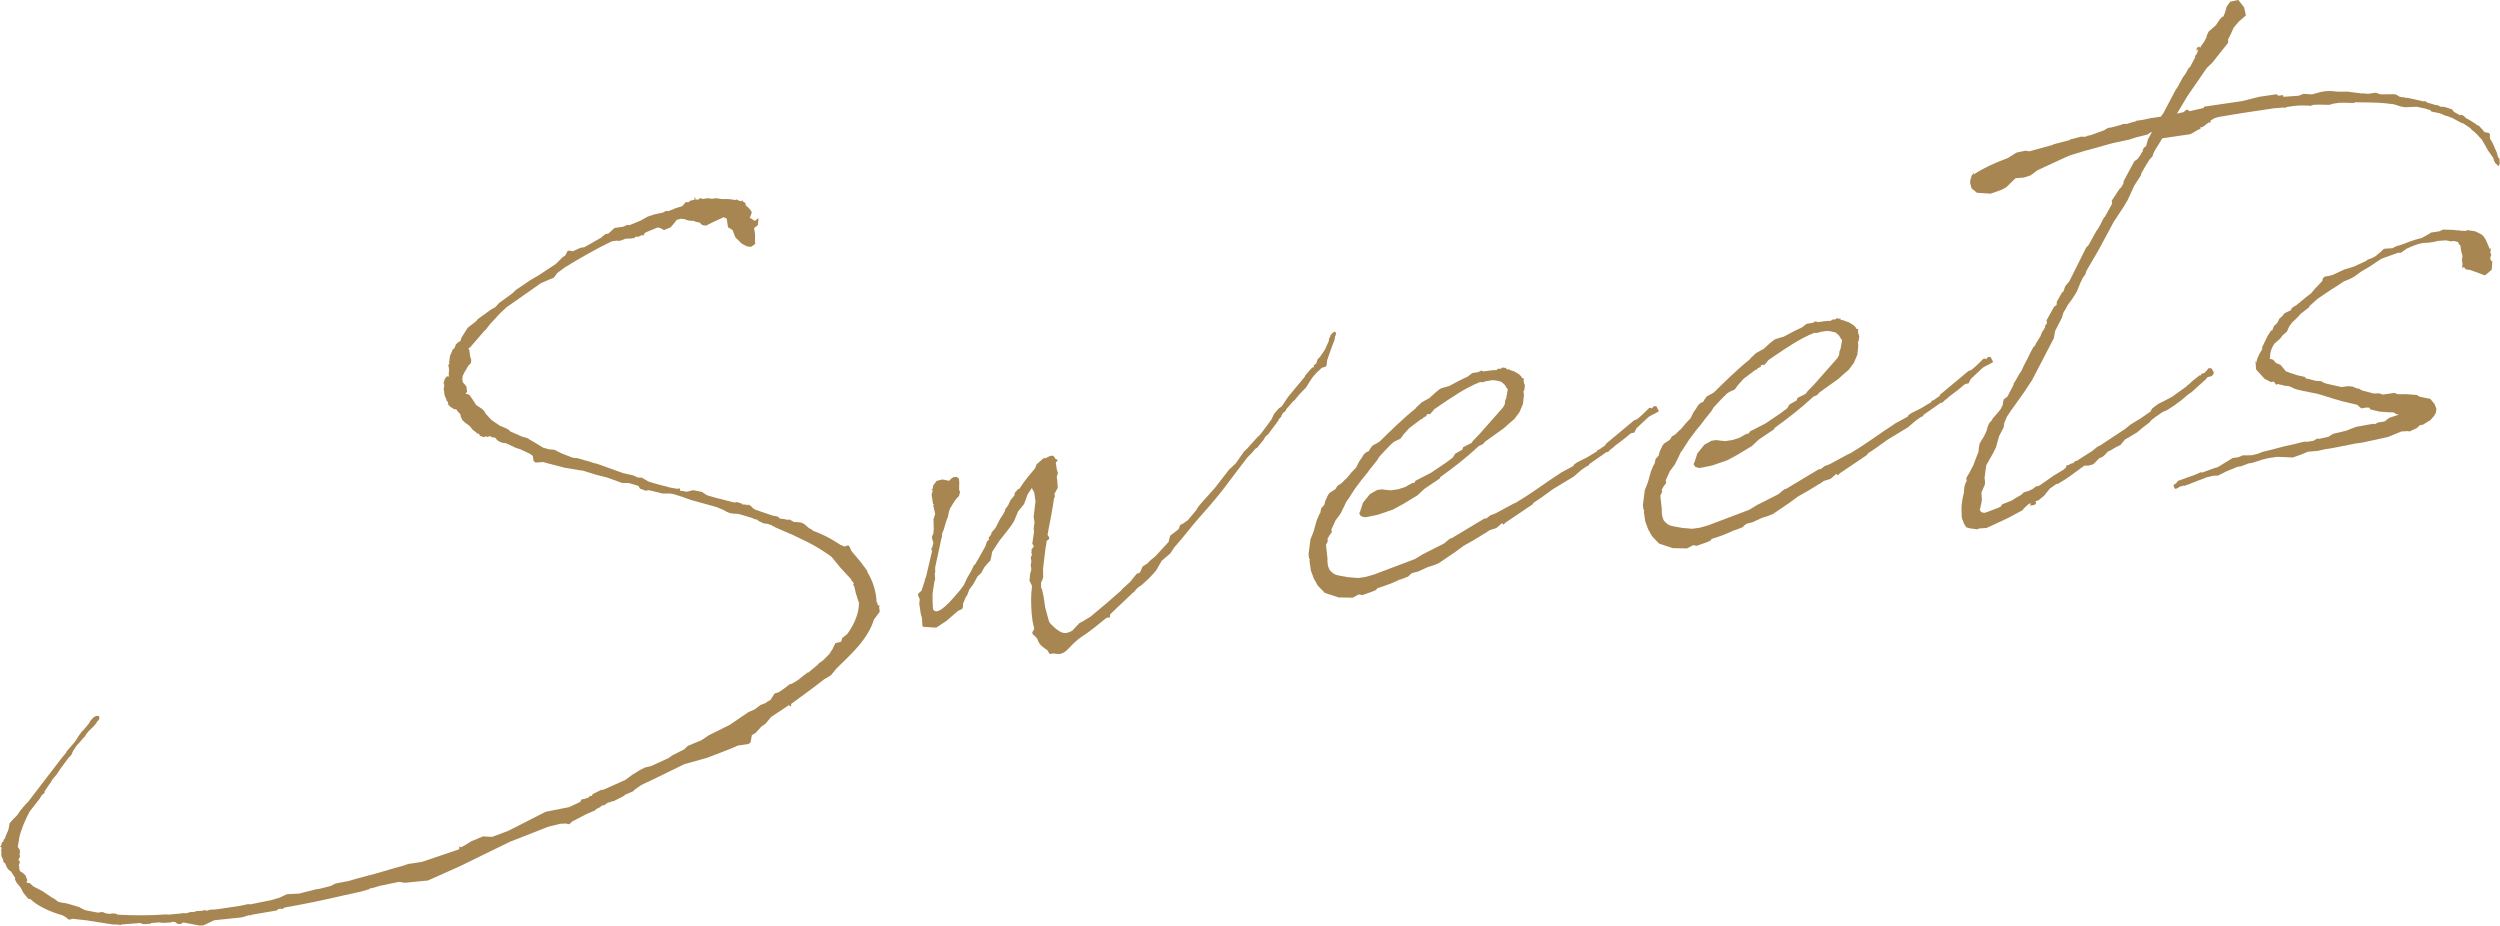 <?xml version="1.0" encoding="UTF-8"?>
<svg id="_レイヤー_2" data-name="レイヤー 2" xmlns="http://www.w3.org/2000/svg" viewBox="0 0 109.58 40.568">
  <defs>
    <style>
      .cls-1 {
        fill: #a88652;
        stroke-width: 0px;
      }
    </style>
  </defs>
  <g id="_作業" data-name="作業">
    <g>
      <path class="cls-1" d="M33.834,23.025l-.218-.071-.13-.007-.25-.118-.033-.048c-.08-.013-.16-.028-.218-.07l-.516-.158-.135-.032-.156-.003-.185-.025-.084-.039-.054-.019-.142-.083-.331-.133-.73-.203c-.538-.128-.52-.182-1.115-.354l-.159-.028-.338-.001-.592-.146-.152.022-.247-.094-.069-.118-.407-.122-.312-.007-.658-.239-.458-.114-.625-.193-.025.004-.744-.123-.701-.182-.243-.068-.333.023-.087-.065-.034-.229-.117-.085-.418-.198-.218-.072-.418-.198-.105-.01-.134-.033-.142-.083-.095-.115-.16-.029-.058-.042-.051.008-.073.036-.058-.043-.072.038-.025.004-.164-.054.004.024-.029-.021.021-.029-.062-.069-.08-.014-.004-.026-.174-.129-.128-.163-.058-.044-.146-.107-.12-.112-.073-.145-.015-.102-.033-.046-.091-.091-.037-.071-.054-.019-.08-.014-.087-.065-.054-.018-.095-.114-.022.028-.003-.024.021-.03-.011-.075-.062-.069-.007-.052-.077-.17-.045-.304.018-.055.004.025-.001-.181-.029-.022.071-.218.09-.091.08.014c-.015-.102-.004-.207.006-.312l-.026-.178-.025.004-.003-.025.051-.008.014-.08-.011-.076.021-.029-.004-.024.025-.185.079-.168.036-.109.047-.032.004.024.079-.167-.004-.026.09-.09.094-.065.025-.004.054-.164.273-.428.373-.29.065-.087.586-.422.191-.106c-.003-.025.022-.029.022-.029l.134-.149.585-.424.159-.153.636-.431.358-.207.756-.501.271-.274.141-.099.101-.196.076-.011.16.028.072-.037.17-.078.098-.04.152-.022.742-.42.069-.062.116-.095.127-.019.274-.248.381-.056.17-.077.105.01.489-.202.311-.175.297-.097.377-.08.12-.071.105.011.22-.084.073-.036.322-.101.155-.177.13.007.043-.06.225-.058-.033-.047.043-.058.015.102.13.005.069-.061.08.014.029.021.228-.034.186.025.177-.026.265.039c.207-.004.388-.006.577.044l.047-.032.167.079.076-.011.022-.03.029.022-.021.028.084.041.062.068-.018.054c.087.066.178.155.244.25.033.047.037.072.019.127l-.076.193.025-.004.2.126.163-.127-.031.316-.162.127.041.279-.006.312.015.102-.188.131-.185-.024-.226-.123-.273-.27-.125-.32-.2-.125-.056-.381-.138-.058-.073.037-.413.19-.217.109-.047.033-.105-.011-.08-.014-.12-.112-.16-.028-.083-.04-.236-.017-.218-.072-.051.007-.055-.018-.199.055-.086.117-.177.208-.293.121-.142-.083-.135-.032-.489.202-.072.037-.061.113-.08-.014-.146.073-.105-.01-.068.062-.152.022-.232.008-.221.084-.076.011-.105-.01-.203.03c-.702.337-1.371.721-2.037,1.13l-.047.032-.304.226-.151.204-.196.081-.366.158-1.504,1.052-.296.276-.469.51.004.025-.025.004-.13.175-.047.033-.643.743-.072.037.037.072.044.305.048.148-.018.054.008.051-.043.059-.091.091-.061.113-.104.171-.079.167.007.051-.018.055.022.152.029.021.004.025.029.022.095.116.034.228-.065.088.164.054.131.188.168.26.258.169.091.09.069.12.248.274.375.256.192.075.196.1.062.069.527.233.243.068.059.044.625.374.243.068.236.018.196.1.167.079.44.17c.025-.004.05-.008.079.013l.131.006.353.105.134.032.055.018c.109.035.192.076.297.085l1.178.423.079.014.349.079.083.04.138.057.156.002.284.167c.327.107.65.188.973.271l.24.042.105.011.022-.029.025-.004.044.124c.08.013.101-.015.185.023l.105.012.25-.064.105.011.294.061.229.148.353.103.835.214.127-.019.218.072.003.025.08.014.051-.008.109.036.021-.029.055.018.116.086.033.046.029.022.055.018.003.024.792.272.24.042.037.073c.025-.004.051-.007.055.017l.21.022.029.021.182-.001.171.104.156.004.185.024.112.061.208.177.113.061.116.086.025-.003.276.115c.305.136.588.303.876.494l.025-.004.113.062.174-.052.058.042.081.195.095.117.313.368.292.397.007.052c.241.404.384.851.401,1.315l.029.021.012.076.062.069.051-.007.004.025-.051.007.033.228-.259.351c-.122.407-.352.777-.706,1.192-.289.328-.607.633-.924.939l-.242.296-.214.135-.072.036c-.488.383-.98.741-1.472,1.099l.011.076-.047.033-.029-.021-.008-.052-.803.534-.242.294-.188.131-.245.271-.167.101-.057.32-.094.066-.457.067-.365.157-.981.378-.971.273-.025.004-1.136.556-.703.336-.072.038-.282.196-.043.058-.268.118-.097.04-.069.062-.434.22-.076.011-.098.041-.076.011-.188.131-.054-.018-.116.095-.145.073-.068.062-.17.076-.195.082-.626.325-.137.124-.08-.013-.055-.018-.257.012-.525.129-1.691.663-2.201,1.076-1.387.619-1.023.1-.239-.042-.855.177c-.148.049-.297.097-.449.119l.004.024-.373.107-.653.147-.051.007c-.876.208-1.757.39-2.642.546l-.094.064-.08-.014-.102.015-.068.063-1.113.189-.047.032-.054-.017-.323.099-1.2.125-.485.228-.182-0-.694-.13-.119.068-.13-.006-.117-.086c-.051.007-.105-.01-.156-.003l.003.025-.283.016-.181.001-.029-.022c-.127.019-.258.013-.384.031l-.047.032-.283.017-.08-.014-.083-.041-.076.011-.743.059-.073.037-.003-.025-.236-.017-.051.007-1.194-.188-.105-.01-.501-.056-.072.037-.105-.01-.062-.069-.171-.104c-.596-.171-1.097-.408-1.429-.722l-.051.007-.059-.043-.189-.231-.109-.217-.189-.231-.074-.145.018-.054-.201-.308-.025.003-.091-.09-.065-.094-.004-.024-.077-.17.003.024-.058-.042-.015-.102-.077-.17-0-.182-.011-.076.018-.055-.011-.076-.055-.018.021-.029.025-.004.032-.134.022-.029.047-.032.014-.08.047-.034c.036-.109.072-.218.133-.331l.036-.109.042-.239.155-.179.181-.182c.148-.229.325-.437.483-.59l1.479-1.929.177-.208.018-.055.332-.386.087-.116.104-.172.173-.233.047-.032.242-.295.061-.113.134-.149.119-.069.131.007.015.102-.04.083-.069.063c.004.025-.021.029-.018.055-.129.174-.317.305-.447.481l-.062.113-.068.061-.199.237-.09.09-.169.259-.058.137-.065.087-.069.062-.346.466-.17.258-.198.236-.062.113-.086.116-.191.288.008.051-.138.124-.083.142-.437.557c-.223.422-.395.836-.47,1.21l.004.024-.057.32.098.141-.018.055.033.047-.047.033.029.022-.018.054.033.047-.079.167.066.094-.054.163.033.048-.018.055c.007.05.041.098.048.147l.113.062.12.112.085.221-.044.058s.004.025.033.047l.105.011.179.155.393.202.404.277.083.04.204.151.214.046.105.01.244.068.353.104.142.083.138.058.534.103.203-.03.139.058.16.028.127-.019.156.003.059.043.105.01c.653.034,1.353.034,2.046-.016l.025-.004.055.017.025-.004.486-.044.152-.022c.051-.007.08.014.13.006l.225-.059.105.01.123-.044.283-.016.047-.033.134.032.124-.044.257-.012,1.041-.153.377-.081.105.01.931-.189.348-.104.315-.15.283-.016.257-.012.725-.185.152-.022.5-.125.217-.11.58-.111.348-.103.873-.232.895-.261.225-.059.271-.092.584-.086,1.63-.551.021-.029-.007-.051.018-.055.058.043.145-.073.333-.205.123-.044.366-.156.392.02.025-.004.688-.258.362-.182,1.277-.655,1.033-.204.485-.228.061-.112.102-.015.174-.052.116-.095.055.018.039-.084.362-.183.126-.019.949-.425.304-.227.333-.204.217-.11.275-.066.753-.344.188-.132.507-.256.159-.153.586-.242.354-.233.894-.443.825-.562.268-.117.257-.194.221-.083c.068-.062.141-.099.213-.135l.148-.229.043-.059.174-.051.282-.197.209-.161.076-.011.286-.171.231-.19.094-.066.069-.062.051-.007.416-.346.043-.058.188-.132.271-.272.147-.229.119-.25.25-.063q-.004-.025.021-.029l-.003-.025.036-.108.231-.191c.343-.49.508-.956.499-1.37l-.041-.098-.099-.322-.07-.301-.025.004-.011-.076.018-.054-.095-.117-.037-.071-.215-.228-.248-.274-.379-.462c-.321-.238-.692-.469-1.056-.649l-.614-.298-.083-.04-.055-.019-.666-.29c-.003-.025-.029-.021-.029-.021l-.029-.022c-.025.004-.051.008-.054-.017l-.029-.023Z"/>
      <path class="cls-1" d="M42.046,21.143l-.006.312.047.148-.043.058.007.051-.043.058-.09.092-.087.116-.104.171-.104.171.004.025.004.024-.025.004-.061.294-.075.193-.104.354-.057.137-.018.056-.007.129.004.025-.022.029-.277,1.285.005.207-.021.03.016.282-.036.11-.078.529.005.388.016.283c.139.238.472.034,1.197-.851l.108-.146.043-.058.158-.334.166-.284.118-.25.069-.063.432-.763.072-.218.068-.062.025-.004-.015-.102.108-.146.015-.08.177-.208.201-.392.148-.229.061-.114.015-.079.129-.175.098-.222.176-.208.011-.105.155-.179.051-.007c.231-.372.498-.67.696-.907l.054-.163.322-.281.08.013c.095-.065.146-.072.218-.109.127-.019.159.028.2.126l.113.062-.087.116.019.126.015.103.007.051.052.174-.053.164.026.177.02.309-.144.254.019.127-.04.083c-.063.45-.152.903-.24,1.357l-.043.24.066.094.011.076-.116.095-.024.185-.015.079-.014.081-.105.871.005.388-.075.193-.021.029.008.231.033.048.074.326.026.178.044.305.115.424.055.199c.069.119.186.205.306.318.262.194.4.251.711.077l.112-.12.202-.211.192-.106.286-.172.115-.095c.416-.347.831-.693,1.243-1.064l.043-.06.343-.309.285-.354.124-.043.043-.059.097-.223.213-.134.112-.12.231-.19.582-.63.064-.268.373-.289.075-.193.098-.04.235-.165c.133-.149.263-.324.397-.474l-.025.004.151-.203.668-.747.61-.79.296-.277.364-.52.159-.154.401-.448.159-.152.476-.641.119-.251.199-.236.141-.099c.129-.176.208-.342.364-.521l.639-.769.04-.083.289-.328.076-.011-.011-.075.115-.096.054-.164.065-.087.025-.004.234-.346.176-.389-.004-.024c-.003-.025.018-.055.014-.081,0,0-.003-.024.043-.057l.014-.08.112-.121.072-.037.059.043-.011.105-.039.083.003.024c-.006.132-.089.273-.125.382l-.165.466-.054.163-.021.211-.043.058-.174.052-.09.091-.138.124-.177.208-.169.259-.104.171-.292.302-.22.266-.047.032-.289.328-.083.142-.073.037-.083.142.004.025-.112.12-.04.084-.433.582-.115.095-.083.143-.285.353-.072.036-.177.208-.181.182-1.064,1.401-.022.03c-.35.441-.704.855-1.083,1.274-.289.328-.614.765-1.036,1.241l-.169.258-.369.314-.021.029-.227.397-.155.178-.202.211-.274.248-.188.131-.155.178-.047.034c-.365.339-.705.672-1.001.951l-.007.13-.152.022c-.347.285-.694.568-1.001.771-.713.441-.718.935-1.31.788l-.178.026-.102-.167c-.146-.108-.338-.184-.434-.481l-.066-.094-.149-.133-.011-.076.083-.143-.011-.075c-.106-.374-.119-.812-.125-1.201l.009-.287.021-.209.007-.13-.11-.218.011-.105.021-.21.036-.109.014-.08-.026-.178.028-.16-.004-.024-.022-.153.058-.137-.037-.072.018-.056-.011-.075.108-.146-.069-.119.077-.53-.019-.127.039-.265-.038-.254.081-.686-.056-.381-.106-.192-.191.288-.036.109-.111.302-.263.324-.172.415-.104.17-.152.204-.393.499-.317.488-.028.16-.046.215-.091.091-.177.207-.061.113-.061.113-.022.03-.159.152-.184.338-.173.233-.093.247-.064.087-.076.191-.04.084-.003.157-.04.084-.17.076-.506.438-.448.299-.156-.003-.341-.027.003.025-.029-.022c-.08-.014-.109-.035-.095-.116l-.016-.283-.052-.174-.067-.457.024-.185-.077-.169.014-.08.137-.124.036-.109.054-.164.036-.109.018-.055.011-.105.025-.004.018-.055.271-1.154-.029-.021-.007-.051.04-.083.05-.189-.048-.149-.019-.127.061-.113.021-.209-.012-.44.072-.217-.012-.077-.074-.325.051-.007-.058-.043-.008-.051-.052-.355.05-.189-.08-.014.072-.036.014-.08.014-.081.151-.204.025-.004.225-.058.294.06.09-.091.094-.065.127-.019.113.061.026.178Z"/>
      <path class="cls-1" d="M58.358,23.199l.019.127-.108.146-.061.113c-.025.004-.022.029-.018.054l.011.077-.079.167.068.639c-.022.029.005.387.125.5.178.155.102.167.767.276l.446.038.33-.048.373-.107,1.793-.679.333-.205.941-.476.185-.156.094-.067.051-.007,1.429-.858.102-.015.163-.128.221-.083.793-.428.097-.04c.858-.516,1.179-.796,2.008-1.333l.528-.285.018-.055.141-.1.435-.219.453-.274-.008-.051.076-.011.282-.196.018-.056,1.247-1.04.123-.043c.163-.128.322-.281.502-.463.043-.059.123-.044.156.003l-.003-.025.09-.091.105.009.11.218-.119.069-.217.11-.12.07-.524.492-.101.196-.127.019-.094.065c-.206.186-.441.35-.651.511l-.021.029-.163.128-.09.091-.076.011-.752.526-.018.055-.098.04-.188.132-.047.033-.322.281-.905.548c-.282.196-.56.418-.846.59l-.065.087-1.179.796-.09.091-.062-.069-.253.219-.297.095-.188.131-.025.004c-.307.202-.618.376-.93.552l-.351.26-.73.496-.196.081-.297.096-.413.19-.25.062-.094.066-.09.091-.319.124-.051.007c-.29.146-.634.275-.981.379l-.065.086-.123.045.025-.004-.493.176-.16-.029-.264.143-.624-.012-.599-.197-.307-.317-.175-.312-.129-.344-.063-.432.018-.055-.033-.046-.026-.178.084-.661.133-.331.136-.487.115-.275.043-.06.046-.213.133-.149.05-.189.119-.251.065-.087.26-.168.083-.142.166-.102.181-.182.047-.034.22-.266.203-.211.14-.279.086-.118.104-.17.09-.091.146-.073.039-.083.108-.146.192-.106.119-.07c.499-.488,1.019-1.006,1.576-1.45l.043-.058.228-.215.312-.175c.025-.004.051-.008.047-.033l.275-.247.162-.129.073-.037.348-.102c.265-.143.528-.285.796-.403l.209-.161.254-.038.145-.072.083.039c.203-.03.406-.06.587-.06l.021-.03.072-.037.055.018.072-.037.022-.028.159.027-.003-.025.025-.004-.018.056.084.038.076-.011.033.048.025-.004.163.054.029.022c.142.082.254.144.299.266l.08.014-.018.055.025-.004-.022.029.019.127.04.098-.024.185-.04.084.022.152-.045.396-.154.359-.217.291-.253.219-.206.186-.821.588-.112.121-.17.077c-.523.492-1.106.941-1.691,1.364l-.018.055-.684.463-.296.278-.619.376-.456.248-.666.229-.402.084-.178.026-.164-.054-.069-.12.04-.083.125-.382.307-.381.312-.175.203-.03.185.024.211.021.33-.049.297-.096.312-.175.101-.015.04-.083.698-.362.637-.431.304-.226.104-.171.312-.175.036-.108.362-.183.087-.117.292-.302,1-1.132.083-.142.024-.186.04-.083.071-.399-.029-.022-.032-.047-.07-.119-.149-.134-.189-.05-.185-.024-.279.041-.174.052-.105-.011c-.663.254-1.342.742-1.744,1.009l-.283.196-.064.088-.112.12-.105-.01q-.021.029-.047.033l.008.051-.145.072-.043.059-.051.008-.514.386-.245.27-.152.204-.243.113-.094.066c-.205.186-.382.394-.584.605l-.105.17-.284.354-.152.203-.242.295-.303.408-.296.458-.065.087-.119.25-.14.281-.216.291-.176.389Z"/>
      <path class="cls-1" d="M73.012,21.041l.019.127-.108.146-.061.113c-.025.003-.021.029-.018.053l.011.077-.079.167.068.639c-.021.029.005.387.125.5.178.155.102.166.766.276l.446.038.33-.048.373-.107,1.793-.679.333-.205.941-.476.185-.156.094-.067.051-.007,1.429-.858.102-.015.162-.128.222-.083.792-.428.098-.04c.857-.516,1.179-.796,2.007-1.333l.528-.286.018-.054.141-.1.435-.219.452-.274-.008-.051.076-.011.282-.196.018-.056,1.247-1.04.123-.043c.163-.128.322-.281.503-.463.043-.059.123-.044.155.003l-.003-.025.09-.091.105.009.109.218-.119.068-.217.111-.119.07-.524.492-.101.196-.126.019-.095.065c-.205.186-.44.35-.65.511l-.021.029-.163.127-.09.091-.076.011-.752.526-.018.055-.098.04-.188.131-.047.033-.322.281-.904.548c-.282.196-.561.418-.846.59l-.065.087-1.179.796-.09.091-.062-.068-.253.219-.297.095-.188.131-.025.004c-.308.202-.619.376-.93.552l-.351.26-.731.496-.195.081-.297.095-.413.191-.25.062-.094.066-.09.091-.319.124-.051.007c-.29.146-.634.275-.981.379l-.065.086-.123.045.025-.004-.492.176-.16-.029-.264.143-.624-.012-.599-.197-.306-.317-.176-.312-.128-.344-.063-.432.018-.055-.033-.046-.026-.178.084-.661.132-.331.136-.487.115-.275.044-.06.046-.213.134-.149.05-.189.119-.251.065-.087.26-.168.083-.142.167-.103.181-.181.047-.034.22-.266.202-.211.141-.279.086-.118.104-.17.09-.091.145-.073.04-.083.108-.146.192-.106.12-.07c.498-.488,1.018-1.006,1.575-1.45l.043-.058.228-.215.311-.175c.025-.004.051-.008.047-.033l.275-.247.163-.128.072-.037.348-.102c.264-.143.528-.286.796-.403l.21-.162.253-.037.145-.072.083.039c.203-.03.406-.06.587-.06l.021-.03.073-.037.054.018.073-.037.021-.028.16.028-.004-.025.025-.004-.018.056.083.038.076-.011.033.048.025-.004.164.054.029.022c.142.082.255.144.299.266l.08.014-.018.055.025-.004-.022.029.019.127.041.098-.024.185-.04.084.022.152-.045.396-.155.359-.216.291-.253.219-.206.186-.821.588-.111.12-.17.077c-.524.492-1.106.941-1.692,1.364l-.018.054-.684.463-.296.278-.619.376-.457.248-.666.229-.402.084-.178.026-.164-.054-.069-.12.04-.083.125-.382.307-.381.312-.175.203-.03.185.025.21.021.33-.049.297-.096.311-.175.102-.015.04-.083.699-.362.637-.431.303-.226.105-.171.311-.175.036-.108.362-.183.086-.117.292-.302,1-1.132.083-.142.024-.186.04-.083.071-.399-.029-.022-.033-.047-.069-.12-.149-.133-.189-.05-.185-.024-.279.041-.174.051-.105-.01c-.662.254-1.342.742-1.744,1.009l-.282.196-.065.088-.112.12-.105-.01q-.021.029-.047.033l.007.051-.145.072-.043.059-.051.008-.514.386-.245.27-.152.204-.242.113-.094.066c-.206.186-.383.394-.585.605l-.104.17-.285.354-.151.203-.242.295-.303.407-.295.459-.065.087-.118.25-.141.281-.216.291-.176.389Z"/>
      <path class="cls-1" d="M94.307,5.174l.406-.06.108-.146.547-1.039.065-.087.245-.45.108-.147.144-.253.068-.063.223-.422-.007-.05.086-.117.036-.109.04-.084-.069.062-.025.003-.007-.05.04-.083.098-.041.011.076.083-.142.108-.146.101-.196.014-.08.079-.167.322-.281.169-.258.09-.092.073-.036.018-.056-.004-.025.021-.028.004.024.104-.352.151-.204.352-.078.255.325.078.353-.321.28-.22.266-.136.305-.101.196-.003.156-.7.88-.228.215-.855,1.24-.457.769.301-.071.09-.091.076-.011.087.065.627-.144-.007-.052,1.7-.25.725-.185.761-.112.088.065.203-.03.011.076.667-.045.221-.085.366.024.424-.114.178-.026.232-.007.315.03.182 0.0.207-.005.661.084.05-.007.21.021.33-.049.218.072.569-.006.106.011.17.104c.105.01.21.021.32.057l.021-.029.029.022.697.156.047-.032.033.047.025-.004.004.025.407.122.051-.007.083.039c.029.022.058.044.109.037l.13.006.327.108.095.115.255.144.102-.015.116.086.033.048c.167.079.313.186.455.269.004.025.029.021.033.046l.08.015.215.227.003.026.058.043.16.028.058.042.004.207.102.167.194.438.055.199c.004.025.033.047.062.069.011.076.019.127-.003.156l.029.022-.054.163-.149-.133-.037-.072c-.032-.047-.04-.098-.048-.149l-.229-.328-.245-.431-.065-.094-.029-.022-.186-.206-.208-.177q-.029-.021-.033-.047l-.316-.213-.109-.036-.338-.184-.029-.021c-.055-.018-.134-.032-.192-.075l-.08-.015-.055-.018-.221-.096-.215-.047-.159-.028-.062-.068-.029-.022-.051.007-.083-.039-.428-.093-.49.021-.186-.025-.327-.106-.396-.045c-.421-.042-.86-.029-1.303-.042l-.047.032-.442-.012-.207.004-.253.037-.174.052-.468-.009-.232.008-.148.048-.08-.014-.312-.006c-.206.004-.435.038-.612.064l-.098.041-.08-.014c-.152.022-.283.017-.41.035-.812.12-1.624.239-2.432.383l-.174.052-.167.102.012.076-.102.015-.257.193-.102.015.011.076-.076.011-.358.208-1.243.184c-.123.225-.274.429-.375.625l-.054.164-.134.149c-.126.2-.252.4-.353.597l-.014.08-.295.458-.294.639-.188.313-.36.546-.043.058-.651,1.21-.145.255-.414.709-.053.164-.108.146-.119.25-.133.332-.083.141-.147.229-.173.233-.123.226-.022.029-.061.112-.05.188-.302.589-.057.32-.949,1.826-.339.516-.451.637-.108.145-.212.317-.115.276-.024.185-.202.393-.136.486-.14.281-.288.508-.074.556.022.152-.006.131-.154.36.023.333-.061.294-.032.134.066.095.134.031.148-.048.442-.168.145-.073.04-.084.416-.165.213-.135.192-.106.137-.124.199-.055.217-.11.116-.094.102-.015.072-.038.611-.426.453-.274-.003-.026.051-.008.057-.137.076-.012.145-.073.076-.011.064-.087.076-.011.688-.438.231-.189.098-.041,1.11-.734.231-.19.167-.102.286-.172.376-.263.026-.003.104-.171.257-.192.29-.146.336-.18.633-.456-.004-.026.025-.003.116-.095.09-.09.325-.255.076-.011-.007-.051.148-.048.112-.12.065-.087.131.006.069.119.033.048-.014.08-.065.087-.199.055-.065.087-.618.557-.188.131-.253.219-.351.259-.261.168-.242.113-.33.229-.162.129-.065.086-.256.194-.3.251-.405.242-.119.068-.198.238-.218.109-.238.139-.098.042-.134.148-.116.095-.124.044-.202.211-.068.061-.199.056h-.182l-.141.1-.444.325-.235.164-.333.206-.076.011-.282.196-.264.324-.231.189-.123.044-.025.004.033.047-.014.081-.098.04-.152.022.036-.109-.098.041-.206.186-.065.087-.673.358-.897.417-.334.023-.072.037-.185-.026-.105-.009-.189-.051-.098-.141-.084-.221c-.041-.098-.02-.309-.035-.41-.004-.207.035-.472.117-.794l-.008-.051.025-.185.053-.164.043-.058-.019-.127.04-.083.104-.172.04-.083.122-.226.187-.495.039-.083.021-.21.028-.159.061-.112.126-.2.119-.251.05-.188.079-.168.112-.12.018-.055.155-.178.198-.236.101-.197.01-.105.032-.136.163-.126.263-.505.014-.081.064-.087c.083-.141.162-.309.271-.454l.118-.252.162-.309.119-.25.123-.226.068-.062.04-.083.083-.143.021-.029c.04-.084.108-.145.123-.226l.018-.055.061-.113.044-.057.061-.113-.008-.052.087-.116-.019-.127.328-.593.094-.066s.025-.003.021-.029l.006-.131.227-.396.069-.061.072-.218.176-.208.741-1.483.112-.121.328-.593.043-.058c.086-.118.166-.284.245-.451l.021-.029.04-.083.025-.004.328-.592-.019-.128.339-.516.068-.062.104-.172.01-.105.468-.872.141-.099.151-.204-.003-.025.086-.117-.007-.05.061-.113.072-.038.04-.083-.004-.025.036-.108.015-.081.184-.337-.051.007-.141.099-.5.125-.297.096-.754.163-.772.217-.199.055-.225.059-.645.198-.195.082-1.238.572-.209.16-.094.066-.298.095-.358.027-.408.397-.192.106-.492.176-.603-.041-.237-.198-.062-.25.024-.185.025-.004c-.007-.052.011-.105.054-.165l.051-.007-.033-.046-.007-.052.065.094c.402-.267.887-.493,1.477-.709l.38-.239.402-.084.16.029,1.022-.28.047-.033.025-.004.674-.177.021-.029.051-.008.45-.117.08.014.152-.022.021-.028.127-.019.615-.222.047-.033.12-.069.152-.022.424-.114.072-.036.182-.002c.123-.043.246-.088.373-.107l.022-.029.101-.015.229-.034.352-.078Z"/>
      <path class="cls-1" d="M109.158,11.05l.008.052.037.072-.04.084-.011.105.066.094.025-.004-.024.366-.184.158-.116.094-.247-.093-.411-.147-.185-.023-.066-.095-.102.015.032-.135-.03-.202.028-.161-.059-.224-.038-.254-.058-.043-.04-.098-.189-.05-.127.019-.214-.046-.333.023c-.775.192-.476-.059-1.377.333l-.282.197-.105-.01-.739.265-.496.332-.405.241-.257.192-.192.107-.293.121-.402.266-.119.07-.637.43-.343.31-.018.054-.373.289-.133.149-.09.091-.138.124-.13.174-.119.252-.184.156-.108.146-.253.219c-.126.2-.18.363-.183.52-.039.265.011.076.161.21l.095.116.192.075.157.184.095.117.025-.004c.167.08.327.107.465.164l.349.079.007.052.458.114.236.016.142.083.025-.004.029.021.697.157.279-.041.211.021.222.097.021-.029.058.043.113.061.512.131.232-.008.164.054.507-.075.138.058.363-.001.472.034.142.083.454.088.189.231.084.221-.018.054-.011.105-.083.142-.155.178-.333.204-.127.019-.137.125-.315.15-.08-.015-.283.017-.586.242-1.105.24-.33.048-1.007.2-.305.045-.326.074-.435.038-.293.122-.37.132-.678-.031-.406.06-.25.063-.446.143-.152.022-.344.129-.152.022-.489.202-.362.183-.207.005-.275.066-.663.253-.072.036-.272.092-.054-.018-.022.029-.102.015-.094.066-.098.041-.059-.043-.007-.051-.025.003.021-.029-.029-.022.043-.058.047-.032.025-.004.086-.117.739-.265.268-.117.054.018.344-.127.246-.089.076-.011.666-.409.253-.037.195-.082.389-.004.275-.066.195-.081.526-.129.424-.115.377-.081.525-.129.08.013.305-.045.166-.101.08.014c.127-.019.25-.063.402-.085l.213-.135.576-.137.417-.165.757-.138.081.015.145-.074.279-.042.209-.16.42-.14-.134-.032-.087-.065-.287-.01-.341-.027-.403-.097-.037-.072-.105-.011-.254.038-.178-.155-.672-.16-.109-.036-.189-.051-.679-.21-.025.003-.029-.021c-.508-.107-.958-.17-1.129-.274l-.025.003-.004-.025-.164-.054-.13-.007-.324-.081-.072.036-.099-.141-.127.019-.28-.14-.372-.411-.031-.385.04.098c.011-.105.046-.214.107-.327.036-.109.126-.2.162-.309l-.029-.022.259-.531.147-.229.051-.007.075-.193.137-.123.101-.196.137-.124.087-.117.242-.113.025-.004.061-.113.141-.098.025-.003.463-.381.209-.16.199-.236.068-.063.134-.148.09-.092.032-.133.094-.067.177-.026.174-.051.485-.227.323-.099.148-.048.072-.038.413-.19.069-.062c.398-.111.431-.245.55-.314l.159-.153.102-.015.283-.016.119-.068.124-.045c.051-.007.102-.015.174-.051.221-.083.514-.205.84-.278l.145-.074.191-.106.094-.065.355-.052.17-.078.443.014.185.023.076-.011.029.022.261.012.072-.037.345.053.28.14.091.09.065.094c.069.12.117.268.194.438l.051-.008-.007.131-.022.028Z"/>
    </g>
  </g>
</svg>